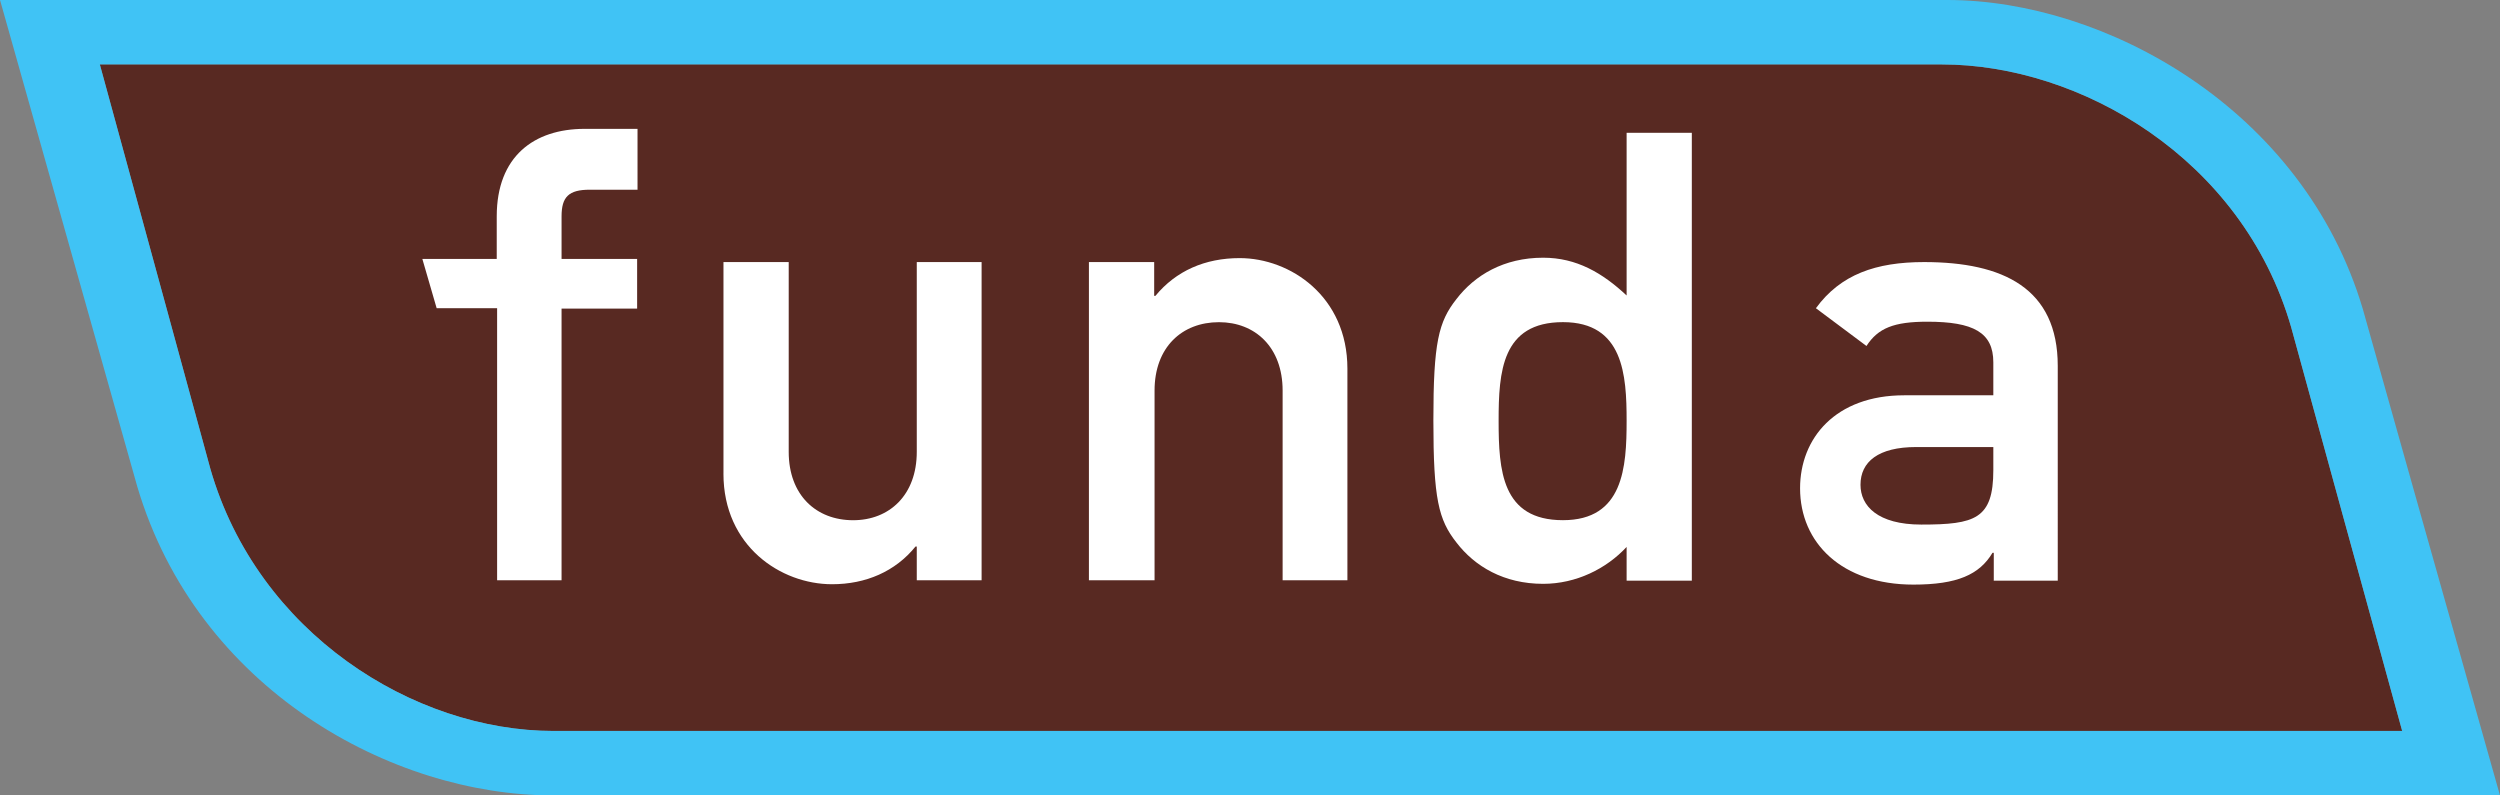 <?xml version="1.0" encoding="utf-8"?>
<!-- Generator: Adobe Illustrator 16.0.0, SVG Export Plug-In . SVG Version: 6.00 Build 0)  -->
<!DOCTYPE svg PUBLIC "-//W3C//DTD SVG 1.1//EN" "http://www.w3.org/Graphics/SVG/1.1/DTD/svg11.dtd">
<svg version="1.1" id="Laag_1" xmlns="http://www.w3.org/2000/svg" xmlns:xlink="http://www.w3.org/1999/xlink" x="0px" y="0px"
	 width="125.721px" height="40px" viewBox="0 0 125.721 40" enable-background="new 0 0 125.721 40" xml:space="preserve">
<rect x="0" y="0" width="125.721" height="40" fill="#808080" stroke="none"/>
<path fill="#582922" d="M10.58,23.581C10.56,23.52,6.719,9.42,5.02,3.24h92.641c6.898,0,15.098,4.68,17.559,13.22
	c0.021,0.101,4.941,17.979,5.582,20.299H27.84C20.8,36.759,12.96,31.84,10.58,23.581z"/>
<path fill="#FFFFFF" d="M36.381,23.82c0,3.641,2.88,5.56,5.46,5.56c1.699,0,3.181-0.639,4.2-1.897h0.062v1.697h3.26v-16h-3.26v9.543
	c0,2.176-1.381,3.438-3.2,3.438c-1.86,0-3.24-1.262-3.24-3.438V13.18h-3.281V23.82z"/>
<path fill="#FFFFFF" d="M54.781,29.18h3.28v-9.539c0-2.181,1.38-3.439,3.239-3.439c1.82,0,3.201,1.259,3.201,3.439v9.539h3.258
	V18.54c0-3.64-2.879-5.56-5.417-5.56c-1.74,0-3.201,0.639-4.239,1.899h-0.061v-1.7H54.76v16H54.781z"/>
<path fill="#FFFFFF" d="M78.599,16.2c3.041,0,3.201,2.659,3.201,4.96c0,2.339-0.16,4.999-3.201,4.999
	c-3.078,0-3.236-2.501-3.236-4.999C75.363,18.7,75.521,16.2,78.599,16.2z M81.8,29.2h3.279V6.68H81.8v8.179
	c-1.219-1.139-2.52-1.899-4.197-1.899c-1.98,0-3.441,0.88-4.361,2.08c-0.9,1.14-1.16,2.181-1.16,6.101
	c0,3.959,0.26,4.998,1.16,6.141c0.92,1.199,2.381,2.078,4.361,2.078c1.658,0,3.18-0.758,4.197-1.856V29.2z"/>
<path fill="#FFFFFF" d="M100.241,23.641c0,2.459-0.92,2.739-3.621,2.739c-2.197,0-3.059-0.94-3.059-2.001
	c0-1.158,0.898-1.898,2.801-1.898h3.879V23.641z M100.241,29.2h3.24V18.4c0-3.9-2.74-5.221-6.721-5.221
	c-2.422,0-4.201,0.62-5.441,2.321l2.543,1.899c0.58-0.899,1.379-1.221,3.061-1.221c2.318,0,3.318,0.541,3.318,2.041v1.66h-4.48
	c-3.459,0-5.238,2.16-5.238,4.678c0,2.742,2.1,4.842,5.699,4.842c2.199,0,3.32-0.498,3.979-1.601h0.063v1.4H100.241z"/>
<path fill="#FFFFFF" d="M24.981,29.18h3.259V15.52h3.8v-2.5h-3.8v-2.14c0-0.98,0.359-1.34,1.42-1.34h2.4V6.48H29.4
	c-2.541,0-4.42,1.38-4.42,4.4v2.14h-3.741l0.72,2.48h3.04v13.68H24.981z"/>
<path fill="#40C3F5" d="M118.822,15.54c-3-10.1-13-15.54-20.9-15.54H0.001c1.84,6.5,6.881,24.42,6.9,24.461
	C9.921,34.659,19.7,40,27.8,40h97.92C123.882,33.501,118.822,15.561,118.822,15.54z M10.58,23.581C10.56,23.52,6.719,9.42,5.02,3.24
	h92.641c6.898,0,15.098,4.68,17.559,13.22c0.021,0.101,4.941,17.979,5.582,20.299H27.84C20.8,36.759,12.96,31.84,10.58,23.581z"/>
</svg>
